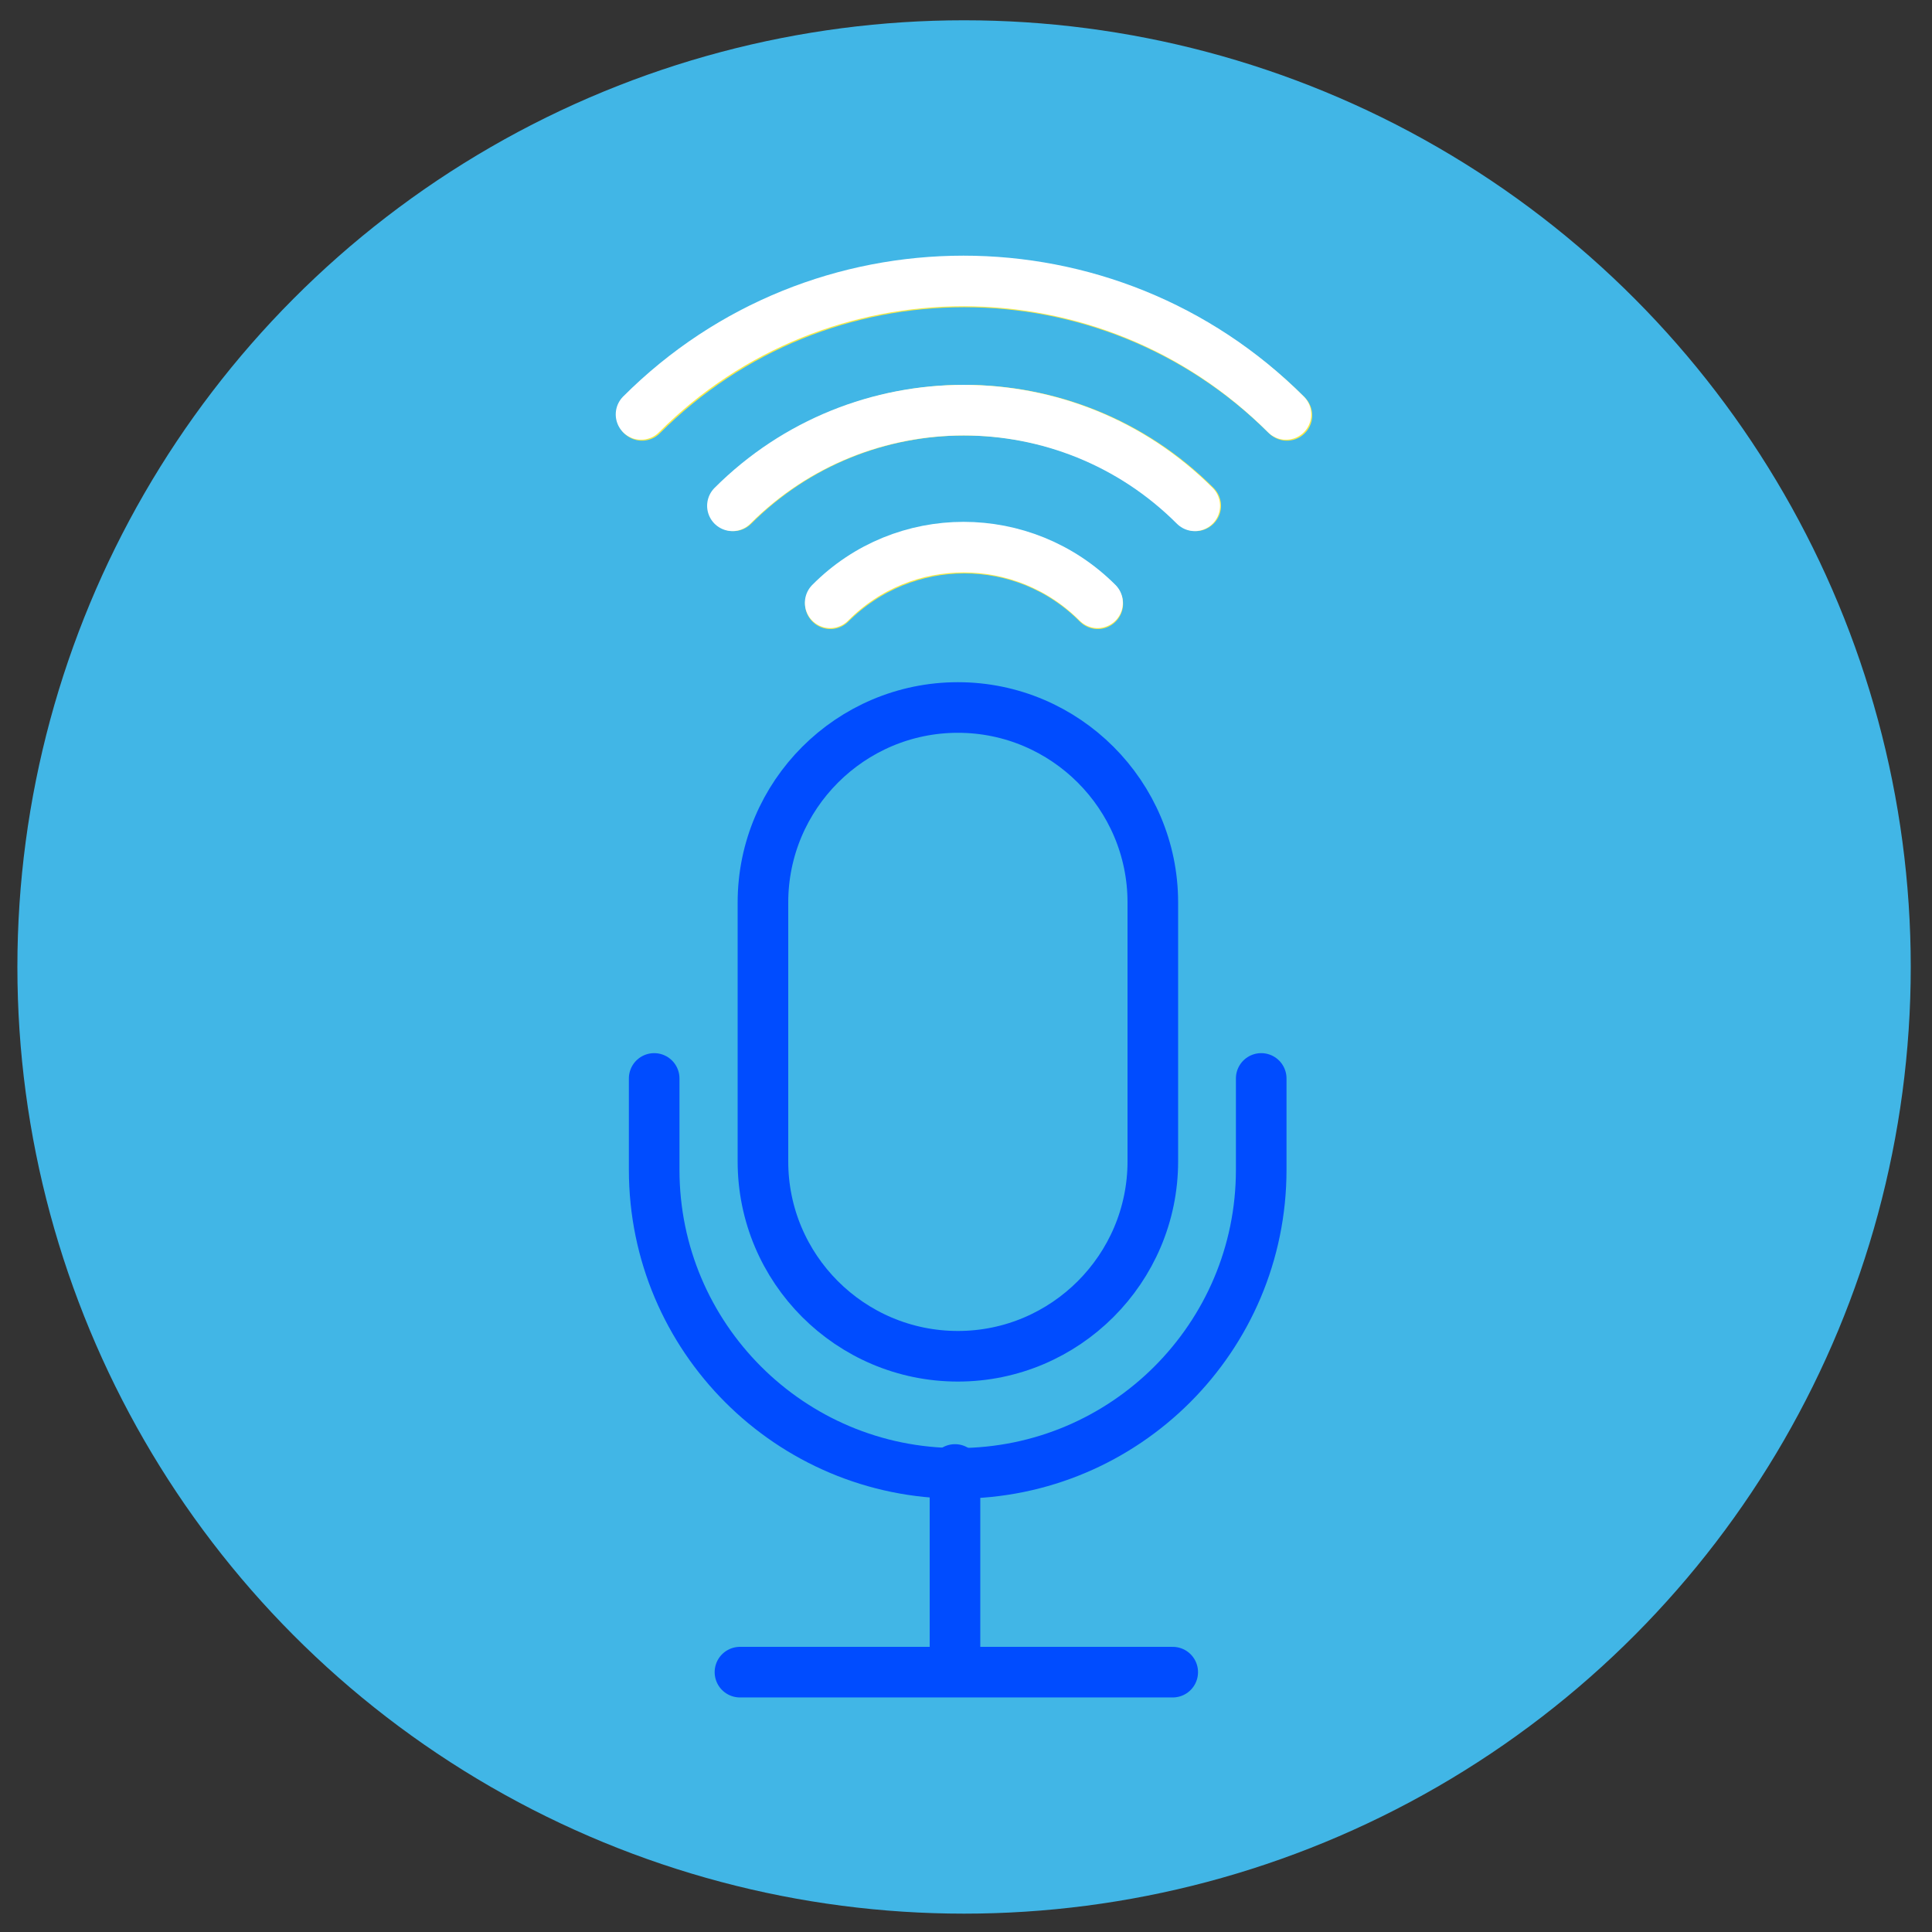 <?xml version="1.0" encoding="UTF-8"?> <svg xmlns="http://www.w3.org/2000/svg" version="1.1" viewBox="0 0 100 100" xml:space="preserve"><rect x="0" y="0" width="100" height="100" fill="#333333" stroke="none"/> <style type="text/css"> .st0{fill:#41B6E6;} .st1{fill:none;stroke:#004CFF;stroke-width:2.619;stroke-linecap:round;stroke-linejoin:round;stroke-miterlimit:10;} .st2{fill:none;stroke:#F7EA48;stroke-width:2.619;stroke-linecap:round;stroke-linejoin:round;stroke-miterlimit:10;} .st3{fill:none;stroke:#FFFFFF;stroke-width:2.619;stroke-linecap:round;stroke-linejoin:round;stroke-miterlimit:10;} </style> <switch> <g> <circle class="st0" cx="49.9" cy="50.05" r="49"></circle> <path class="st1" d="m49.58 70.2c5.56 0 10.09-4.53 10.09-10.09v-13.4c0-5.56-4.53-10.09-10.09-10.09s-10.09 4.53-10.09 10.09v13.39c-0.01 5.57 4.52 10.1 10.09 10.1z"></path> <path class="st1" d="m65.28 55.82v4.73c0 8.67-7.04 15.71-15.71 15.71s-15.71-7.04-15.71-15.71v-4.73"></path> <line class="st1" x1="49.43" x2="49.43" y1="86.45" y2="76.06"></line> <line class="st1" x1="38.3" x2="60.7" y1="86.55" y2="86.55"></line> <path class="st2" d="m33.23 21.5c9.21-9.21 24.13-9.21 33.38 0"></path> <path class="st3" d="m66.56 21.45c-9.21-9.21-24.18-9.21-33.38 0"></path> <path class="st2" d="m37.96 26.18c6.6-6.6 17.33-6.6 23.93 0"></path> <path class="st2" d="m42.98 31.25c3.84-3.84 10.04-3.84 13.84 0"></path> <path class="st3" d="m61.84 26.18c-6.6-6.6-17.33-6.6-23.93 0"></path> <path class="st3" d="m56.81 31.2c-3.84-3.84-10.04-3.84-13.84 0"></path> </g> </switch> </svg> 
